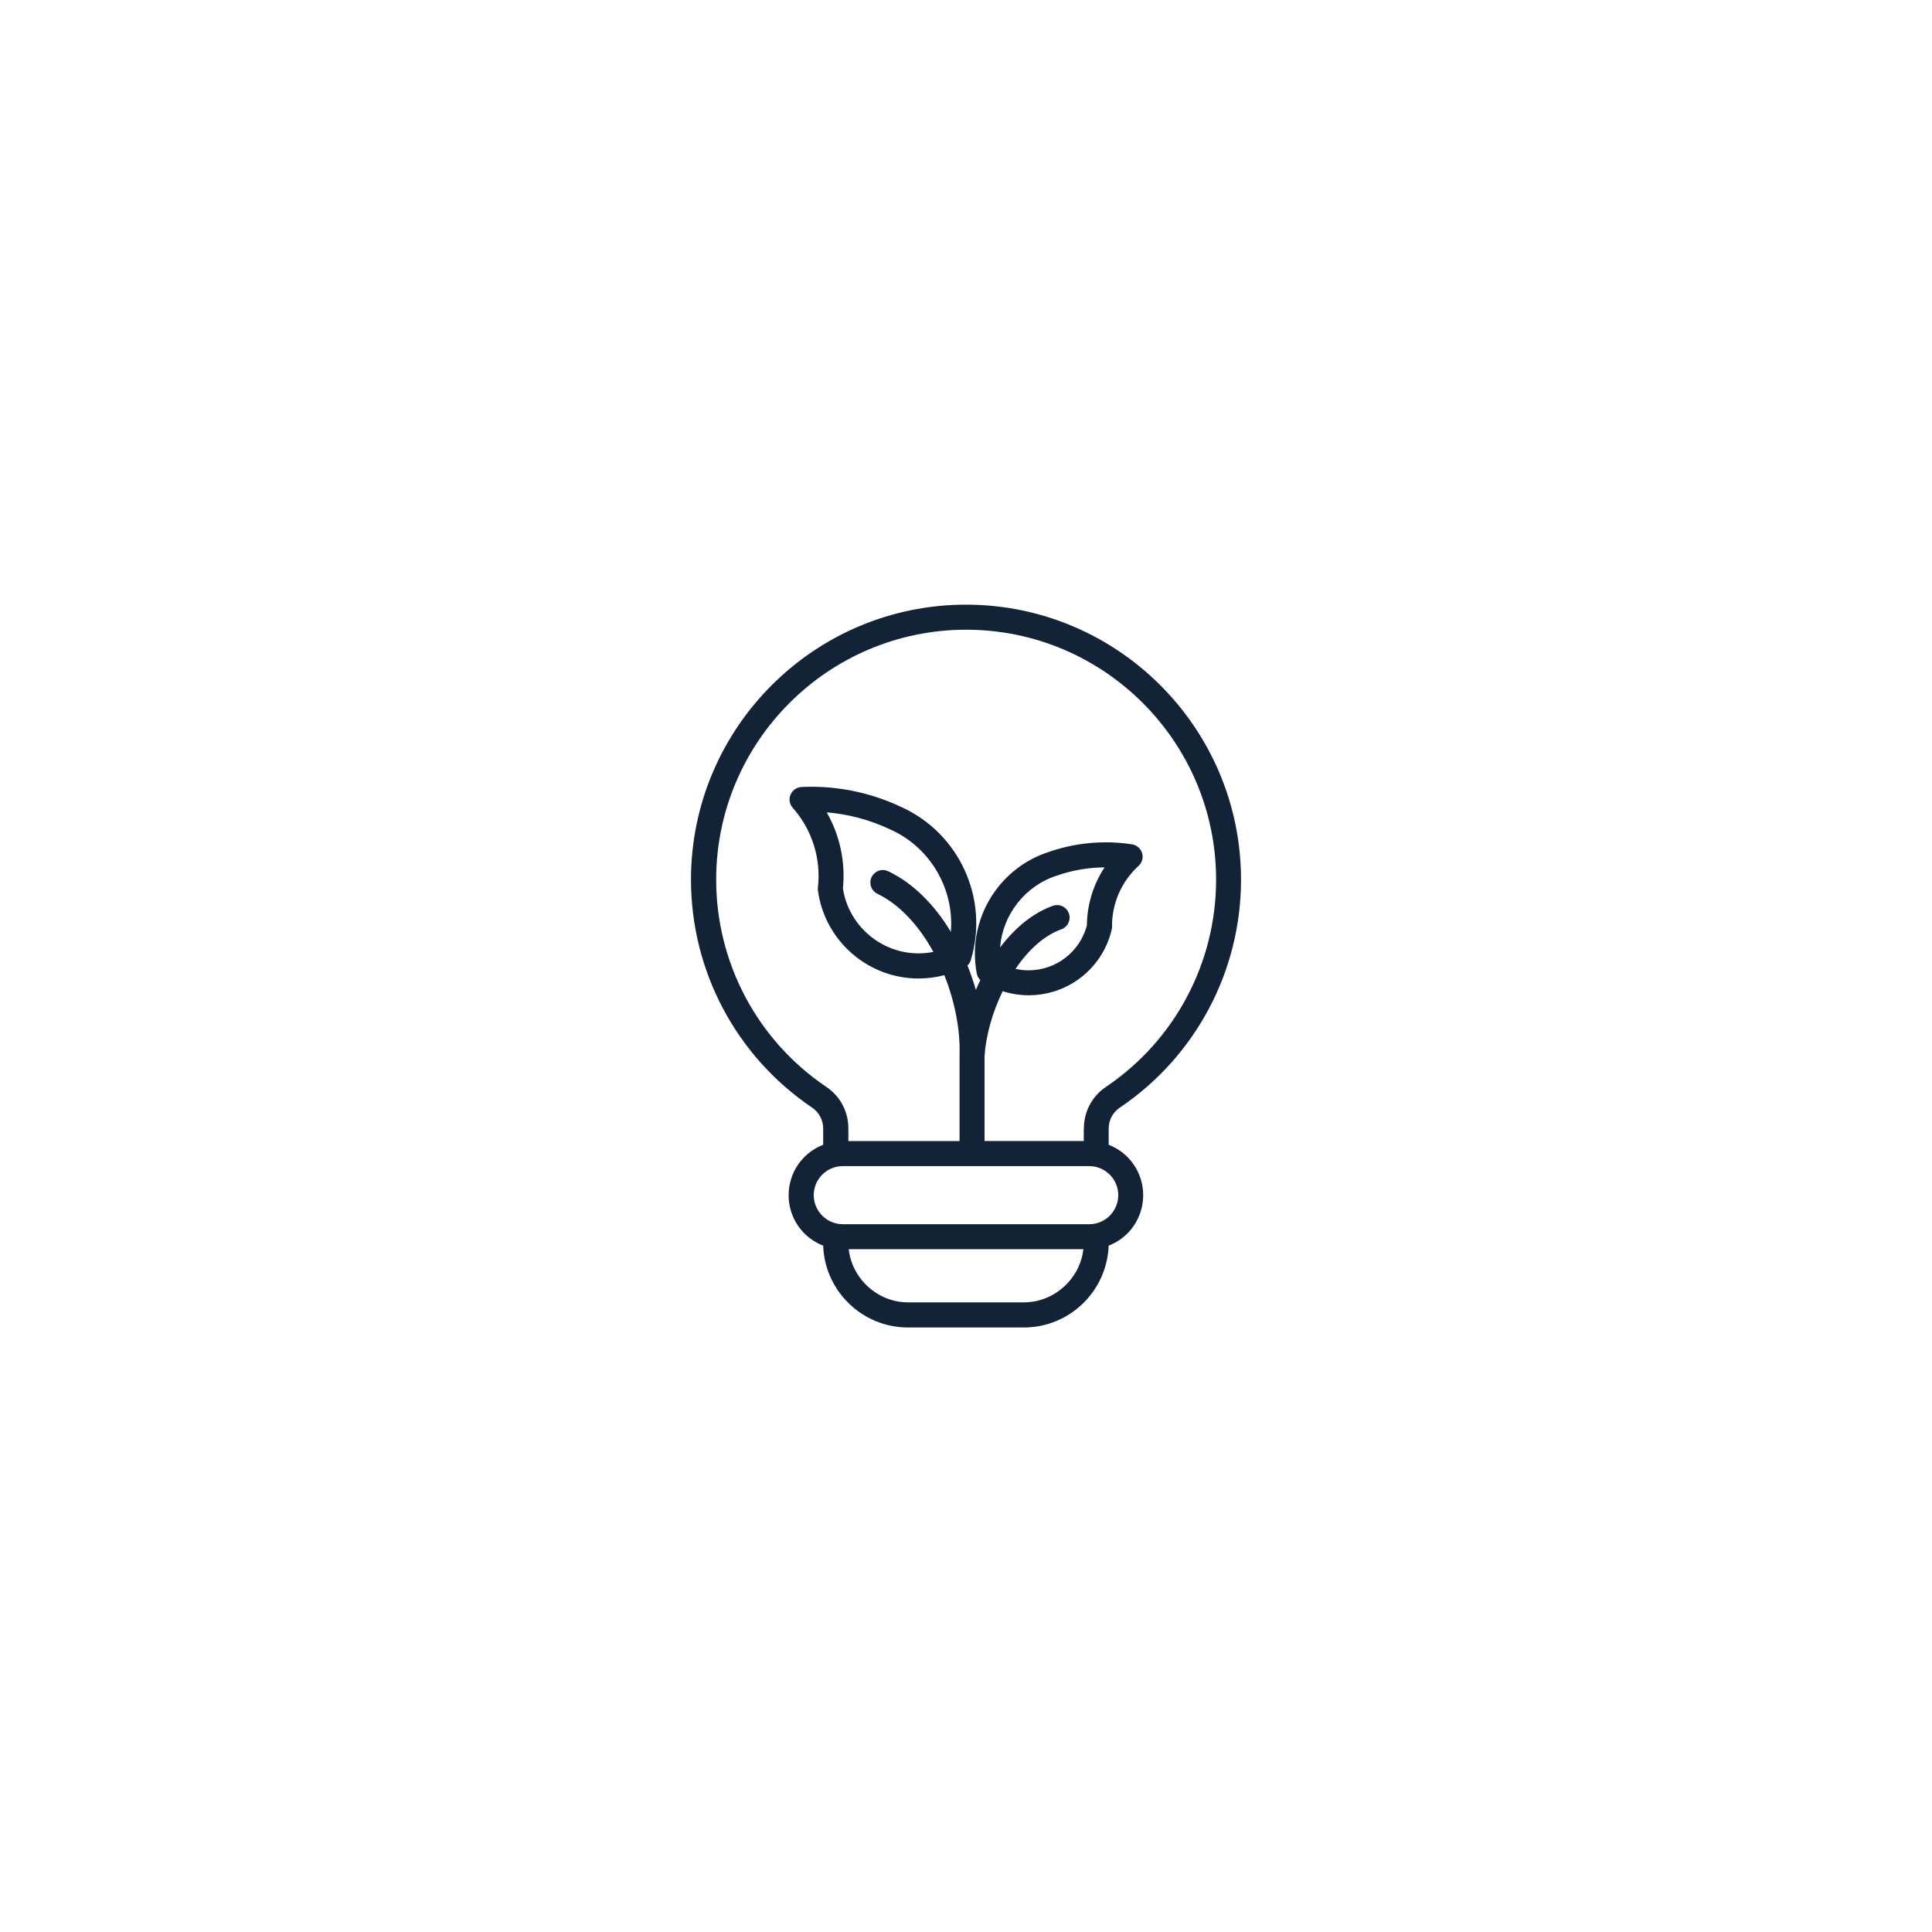 <?xml version="1.0" encoding="UTF-8"?>
<svg xmlns="http://www.w3.org/2000/svg" id="Calque_1" data-name="Calque 1" viewBox="0 0 290.7 290.7">
  <defs>
    <style>
      .cls-1 {
        fill: none;
      }

      .cls-2 {
        fill: #122237;
      }
    </style>
  </defs>
  <rect class="cls-1" width="290.7" height="290.7"></rect>
  <path class="cls-2" d="M168.57,166.61c11.37-7.71,18.16-20.51,18.16-34.25,0-22.82-18.56-41.38-41.38-41.38s-41.38,18.56-41.38,41.38c0,13.74,6.79,26.55,18.17,34.26,1.09.71,1.75,1.95,1.72,3.26v2.37c-3.13,1.21-5.2,4.2-5.2,7.59s2.07,6.38,5.2,7.59c.24,6.82,5.86,12.3,12.74,12.31h17.47c6.87,0,12.5-5.49,12.74-12.31,3.13-1.21,5.2-4.2,5.2-7.59s-2.07-6.38-5.19-7.59v-2.38c-.03-1.3.63-2.54,1.73-3.25ZM122.44,179.83c0-2.41,1.96-4.37,4.37-4.37h37.08c2.41,0,4.37,1.96,4.37,4.37,0,2.41-1.96,4.37-4.37,4.37h-37.08c-2.41,0-4.37-1.96-4.37-4.37ZM159.7,139.83c.74-.27,1.24-.98,1.24-1.77,0-1.04-.85-1.88-1.88-1.88-.21,0-.42.04-.63.11-2.89,1.03-5.61,3.18-7.95,6.27.38-4.91,3.74-9.28,8.57-10.82,2.31-.8,4.71-1.21,7.15-1.23-1.7,2.58-2.64,5.63-2.66,8.73-1.05,3.98-4.65,6.76-8.77,6.76-.66,0-1.32-.07-1.97-.22,2.05-3.02,4.42-5.06,6.89-5.95ZM133.65,131.1c-.25-.12-.54-.19-.81-.19-1.04,0-1.88.85-1.88,1.88,0,.72.42,1.39,1.07,1.7,3.18,1.53,6.15,4.61,8.41,8.74-.74.15-1.49.22-2.24.22-5.65,0-10.53-4.2-11.37-9.78.4-3.98-.46-7.99-2.44-11.44,3.28.27,6.46,1.12,9.49,2.54,6.06,2.66,9.73,8.96,9.19,15.44-2.56-4.24-5.79-7.38-9.41-9.11ZM163.07,169.87v1.81h-14.93v-12.81c.22-3.12,1.19-6.56,2.73-9.73,1.26.4,2.58.61,3.91.61,5.97,0,11.1-4.05,12.49-9.85.04-.15.05-.3.05-.46-.03-3.48,1.42-6.81,3.99-9.15.39-.36.62-.86.62-1.39,0-.92-.69-1.72-1.6-1.86-1.3-.2-2.63-.3-3.95-.3-2.91,0-5.78.48-8.52,1.43-7.72,2.47-12.4,10.33-10.89,18.3.07.38.26.73.54,1-.24.49-.46.98-.68,1.48-.35-1.25-.78-2.48-1.26-3.68.24-.22.42-.51.51-.83,2.79-9.28-1.8-19.21-10.66-23.1-4.15-1.94-8.75-2.96-13.33-2.96-.5,0-1,.01-1.5.04-1,.05-1.79.88-1.79,1.88,0,.46.17.91.48,1.25,2.9,3.26,4.28,7.62,3.79,11.95-.02.15-.02.3,0,.46,1,7.57,7.51,13.27,15.14,13.27,1.31,0,2.61-.17,3.88-.5,1.59,3.97,2.42,8.32,2.29,12.01v12.95h-16.73v-1.8c.04-2.59-1.23-4.98-3.38-6.39-10.34-7.01-16.51-18.65-16.51-31.14,0-20.74,16.87-37.61,37.61-37.61s37.61,16.87,37.61,37.61c0,12.49-6.17,24.13-16.5,31.13-2.16,1.42-3.43,3.81-3.39,6.39ZM163.01,187.96c-.5,4.46-4.38,7.99-8.92,8h-17.47c-4.55,0-8.42-3.54-8.92-8h35.32Z"></path>
</svg>
